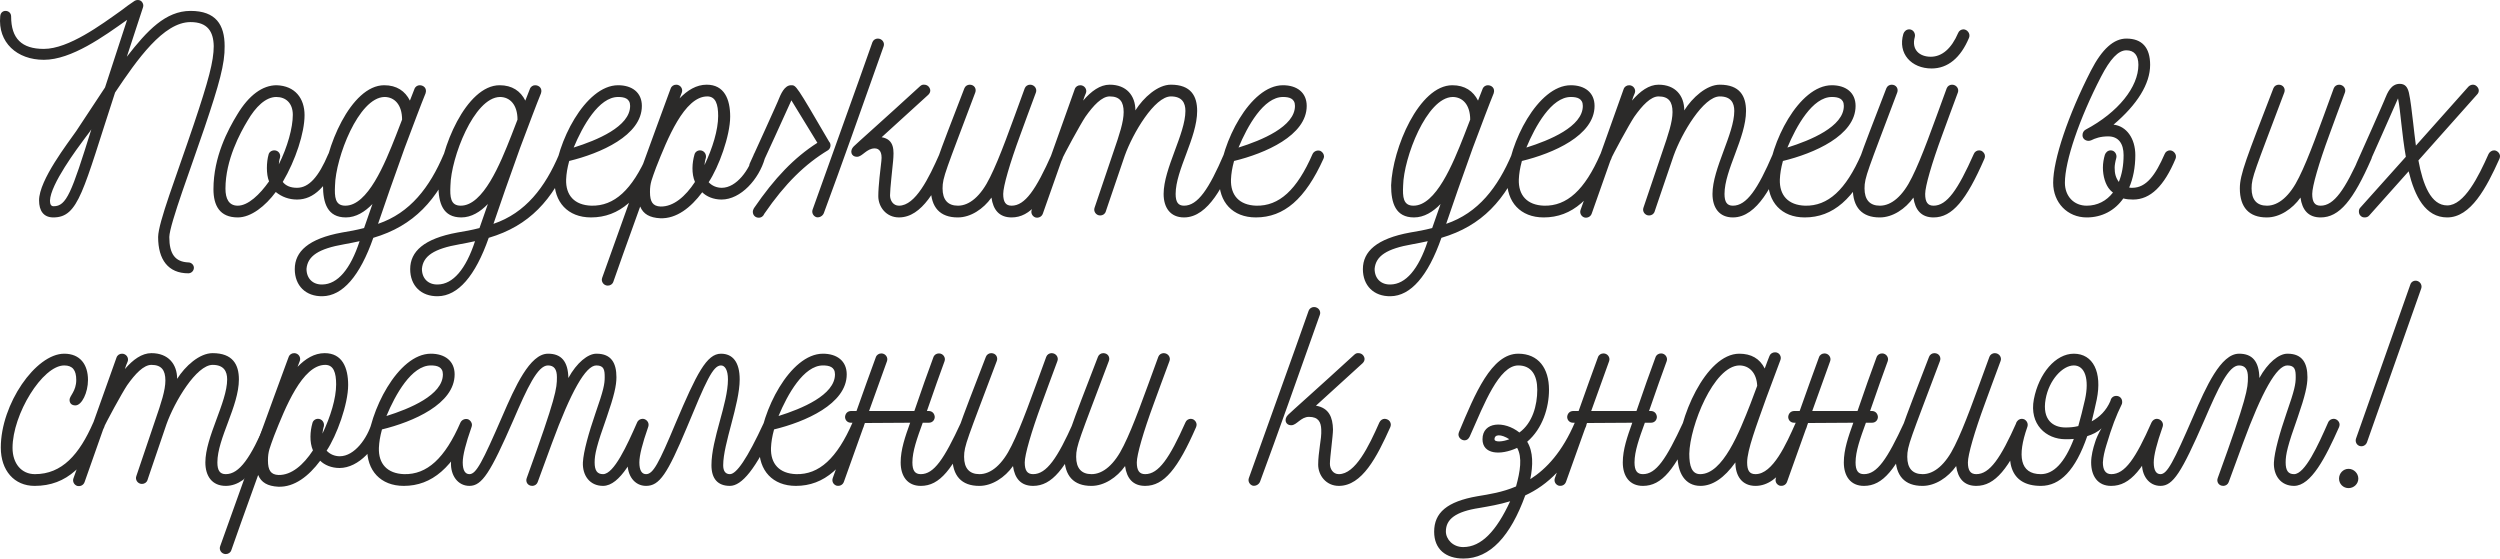 <?xml version="1.0" encoding="UTF-8"?> <svg xmlns="http://www.w3.org/2000/svg" xmlns:xlink="http://www.w3.org/1999/xlink" xmlns:xodm="http://www.corel.com/coreldraw/odm/2003" xml:space="preserve" width="106.196mm" height="23.726mm" version="1.1" style="shape-rendering:geometricPrecision; text-rendering:geometricPrecision; image-rendering:optimizeQuality; fill-rule:evenodd; clip-rule:evenodd" viewBox="0 0 17103.51 3821.18"> <defs> <style type="text/css"> .fil0 {fill:#2B2A29;fill-rule:nonzero} </style> </defs> <g id="Слой_x0020_1">  <g id="_2144944816608"> <path class="fil0" d="M1.51 110.92c-17.22,179.69 114.72,298.24 298.26,298.24 189.26,0 411.05,-160.59 569.72,-273.38l-151.02 462.65 -196.92 298.26c-55.45,80.32 -254.29,334.56 -254.29,474.15 0,70.75 30.58,116.64 97.49,116.64 174.04,0 202.69,-181.62 422.54,-854.59 151.02,-225.64 330.78,-481.8 516.25,-481.8 116.57,0 156.74,64.97 158.67,164.39 0,103.27 -36.32,237.07 -135.74,533.4 -124.29,369.01 -242.86,671.12 -244.72,772.47 0,154.81 68.84,248.51 206.49,248.51 21.02,0 38.23,-17.22 38.23,-38.23 0,-19.09 -17.22,-36.32 -38.23,-36.32 -89.9,-3.85 -130,-57.38 -130,-173.96 1.87,-87.98 156.74,-497.16 240.86,-747.6 101.35,-300.18 139.59,-437.83 137.65,-558.27 0,-145.3 -59.25,-240.87 -233.21,-240.87 -170.17,0 -296.39,133.8 -435.91,313.56l110.85 -338.43c3.85,-11.5 1.93,-22.95 -5.72,-34.45 -7.65,-11.43 -19.15,-15.28 -30.58,-15.28 -7.65,0 -15.3,1.92 -21.02,5.78 -28.73,19.09 -61.18,42.02 -95.63,68.82 -131.94,93.64 -355.58,260.02 -525.75,260.02 -151.02,0 -223.71,-70.75 -223.71,-221.79 0,-24.87 -19.09,-38.23 -38.23,-38.23 -17.23,0 -34.39,11.45 -36.32,36.32zm623.25 774.32c-135.74,435.91 -170.12,525.77 -258.09,525.77 -17.22,0 -24.87,-13.37 -24.87,-38.25 3.85,-112.79 185.47,-355.64 240.92,-430.18 22.95,-30.6 32.52,-42.04 42.04,-57.34zm1695.83 198.84c11.5,-26.8 -9.52,-55.45 -38.25,-55.45 -15.28,0 -30.58,9.57 -36.3,24.87 -66.9,158.67 -133.8,231.29 -214.14,231.29 -43.95,0 -76.47,-13.37 -97.49,-40.1 87.92,-149.17 149.11,-336.49 149.11,-456.99 0,-114.7 -64.99,-200.71 -191.19,-204.56 -95.57,0 -189.27,66.9 -269.54,200.77 -63.1,103.2 -162.52,288.68 -162.52,510.45 0,110.92 42.04,193.12 166.32,193.12 91.77,0 189.26,-78.4 260.01,-173.97 42.1,34.39 91.79,51.62 145.3,51.62 114.72,0 204.56,-87.98 288.69,-281.04l0 0zm-443.56 -55.45c-19.09,0 -36.32,11.43 -40.1,30.58 -13.43,47.82 -17.22,131.94 3.78,181.61 -63.1,89.85 -143.37,166.32 -214.12,166.32 -61.18,0 -84.12,-47.75 -84.12,-116.57 0,-196.97 101.34,-382.38 151.02,-464.64 55.45,-95.55 124.29,-162.46 196.97,-162.46 64.97,0 112.79,42.04 112.79,122.35 0,87.92 -36.32,219.86 -95.63,338.36 1.93,-13.37 1.93,-28.67 7.65,-43.95 7.65,-26.74 -11.43,-51.6 -38.23,-51.6zm1212.17 5.72c-5.78,-1.93 -11.5,-3.8 -17.22,-3.8 -15.3,0 -28.67,9.52 -36.32,24.82 -95.62,225.62 -229.42,401.53 -449.34,476.06l80.33 -233.21 101.35 -284.89c61.17,-162.52 112.79,-300.19 143.37,-374.73 11.43,-34.45 -13.37,-55.47 -40.17,-55.47 -15.28,0 -30.58,9.58 -36.3,26.8l-30.6 78.34c-32.52,-64.97 -89.84,-105.14 -175.89,-105.14 -227.51,0 -409.18,432.13 -418.74,684.49 0,122.37 30.65,219.86 156.8,219.86 68.82,0 130,-38.23 181.61,-91.77l-57.32 164.45c-51.6,13.37 -103.27,22.93 -151.02,30.58 -229.49,42.04 -323.13,130 -323.13,250.44 0,112.79 74.54,187.34 189.26,185.47 137.65,-1.93 256.22,-137.65 347.99,-399.59 279.11,-82.2 437.78,-260.02 556.35,-539.18 1.93,-5.73 3.78,-11.45 3.78,-17.23 0,-15.28 -9.5,-28.65 -24.8,-36.3zm-726.52 372.79c-70.75,0 -74.6,-59.25 -70.75,-137.65 3.8,-189.26 160.6,-602.23 338.43,-606.02 68.82,0 120.42,53.53 120.42,154.82l-42.08 108.99c-76.47,195.04 -193.06,479.86 -346.01,479.86zm-156.8 539.18c-65.03,1.93 -108.99,-40.15 -108.99,-107.05 7.65,-87.92 82.19,-137.67 258.14,-168.25 34.39,-5.72 68.84,-13.37 105.14,-21.02 -63.1,193.12 -151.02,294.41 -254.29,296.33zm1672.95 -911.98c-5.78,-1.93 -11.5,-3.8 -17.22,-3.8 -15.3,0 -28.67,9.52 -36.32,24.82 -95.62,225.62 -229.42,401.53 -449.33,476.06l80.32 -233.21 101.35 -284.89c61.18,-162.52 112.79,-300.19 143.37,-374.73 11.45,-34.45 -13.37,-55.47 -40.17,-55.47 -15.28,0 -30.58,9.58 -36.3,26.8l-30.6 78.34c-32.52,-64.97 -89.84,-105.14 -175.89,-105.14 -227.49,0 -409.18,432.13 -418.74,684.49 0,122.37 30.65,219.86 156.8,219.86 68.82,0 130,-38.23 181.61,-91.77l-57.32 164.45c-51.6,13.37 -103.27,22.93 -151.02,30.58 -229.49,42.04 -323.13,130 -323.13,250.44 0,112.79 74.55,187.34 189.26,185.47 137.65,-1.93 256.22,-137.65 347.99,-399.59 279.11,-82.2 437.78,-260.02 556.35,-539.18 1.93,-5.73 3.8,-11.45 3.8,-17.23 0,-15.28 -9.52,-28.65 -24.82,-36.3zm-726.52 372.79c-70.75,0 -74.6,-59.25 -70.75,-137.65 3.8,-189.26 160.6,-602.23 338.43,-606.02 68.82,0 120.44,53.53 120.44,154.82l-42.1 108.99c-76.47,195.04 -193.06,479.86 -346.01,479.86zm-156.8 539.18c-65.03,1.93 -108.99,-40.15 -108.99,-107.05 7.65,-87.92 82.19,-137.67 258.16,-168.25 34.37,-5.72 68.82,-13.37 105.14,-21.02 -63.12,193.12 -151.04,294.41 -254.31,296.33zm1489.41 -913.91c-21.07,-7.65 -44.02,1.93 -53.53,21.08 -107.05,246.59 -229.42,357.51 -386.23,353.65 -114.72,-3.78 -175.89,-70.69 -172.04,-179.69 1.87,-40.15 7.65,-76.47 21.02,-126.2 212.21,-51.62 497.08,-173.97 497.08,-376.6 0,-91.77 -66.89,-141.52 -162.52,-141.52 -225.57,0 -424.41,397.68 -435.91,642.4 -3.85,156.8 91.77,261.94 250.44,261.94 193.12,0 338.43,-126.22 462.71,-401.53 1.93,-5.72 3.8,-9.52 3.8,-15.3 0,-15.28 -9.52,-30.58 -24.82,-38.23zm-560.2 -22.93c61.18,-147.17 172.04,-346.01 303.98,-346.01 42.1,0 82.2,9.52 82.2,61.18 0,141.44 -227.51,235.14 -386.18,284.83zm1286.72 22.93c-5.72,-1.87 -11.5,-3.78 -17.22,-3.78 -15.3,0 -28.67,9.57 -36.32,24.87 -30.58,107.05 -118.57,231.29 -219.86,231.29 -34.43,0 -66.95,-13.37 -89.9,-38.23 68.84,-103.22 147.24,-317.34 147.24,-449.28 0,-118.5 -40.17,-217.92 -160.6,-217.92 -70.75,0 -131.94,38.23 -185.47,93.64l15.3 -40.1c9.58,-24.88 -9.52,-53.53 -38.23,-53.53 -17.17,0 -32.45,9.5 -38.23,26.74l-11.45 30.58c-22.93,59.25 -133.85,367.08 -242.86,665.34l-214.12 598.43c-9.52,24.87 9.57,53.53 38.23,53.53 17.22,0 32.52,-9.57 38.23,-26.74 19.15,-57.38 97.55,-275.31 183.54,-514.31 21.08,51.6 65.03,76.49 137.72,80.27 110.87,3.85 208.36,-72.62 286.76,-177.82 28.67,28.73 76.47,49.75 131.94,49.75 131.94,0 256.16,-139.59 296.33,-281.04 1.93,-5.78 3.85,-9.57 3.85,-15.3 0,-15.28 -9.57,-30.58 -24.87,-36.37l0 0zm-422.54 -3.78c-17.22,0 -34.39,11.43 -38.23,30.58 -15.3,53.53 -21.02,128.09 3.85,185.47 -65.03,99.42 -147.22,170.11 -235.21,168.24 -53.53,-1.92 -72.62,-32.52 -72.62,-99.42 0,-63.1 13.37,-87.97 42.04,-168.24 76.47,-193.12 193.11,-485.65 349.93,-485.65 57.32,0 74.54,53.52 74.54,133.85 0,95.57 -38.23,219.86 -93.69,336.49 1.92,-15.3 3.85,-32.52 9.57,-49.73 5.72,-26.74 -13.37,-51.6 -40.17,-51.6zm1215.97 -764.76c-15.3,0 -30.6,9.57 -36.32,24.87 -15.28,43.95 -89.84,256.16 -409.18,1145.2 -7.63,21.02 3.87,43.95 24.88,51.6 21,5.78 43.95,-7.65 51.6,-26.74 128.14,-346.06 242.86,-672.99 409.18,-1141.42 9.57,-24.87 -9.58,-53.52 -40.17,-53.52zm476.08 768.54c-5.73,-1.87 -11.52,-3.78 -17.23,-3.78 -15.28,0 -28.67,9.57 -36.3,24.87 -72.68,164.39 -164.45,353.65 -277.24,353.65 -40.17,0 -61.18,-36.3 -61.18,-70.69 0,-44.02 17.22,-191.19 21.02,-235.21 5.78,-68.84 11.5,-147.17 -78.34,-162.47l319.26 -290.61c7.65,-7.65 13.37,-17.22 13.37,-28.72 0,-15.3 -13.37,-40.1 -42.02,-40.1 -9.58,0 -15.3,0 -26.8,9.5 -254.31,233.29 -430.2,388.16 -455,412.98 -28.73,28.72 -19.15,70.75 22.93,70.75 36.32,0 64.97,-57.32 120.44,-57.32 30.58,0 53.53,22.93 45.88,85.99 -5.72,49.73 -21.02,170.17 -21.02,240.92 0,72.62 53.53,145.3 141.45,145.3 158.67,0 260.01,-196.91 351.78,-401.53 1.93,-5.72 3.87,-11.43 3.87,-17.17 0,-15.28 -9.58,-30.58 -24.87,-36.37zm-814.51 -5.72c9.58,-7.65 15.3,-19.09 15.3,-32.52 0,-9.52 -3.8,-19.09 -9.52,-24.82 -227.56,-390.01 -225.64,-386.23 -260.01,-386.23 -45.9,0 -70.77,61.18 -87.98,103.27 7.65,-13.42 -177.82,395.75 -194.99,432.06 -1.92,5.72 -3.85,11.5 -3.85,15.3 0,15.28 13.37,42.08 40.17,42.08 15.3,0 28.67,-9.57 36.32,-24.87 1.92,-3.85 189.26,-411.05 212.19,-464.58l177.82 290.61c-158.67,101.29 -292.52,240.87 -433.98,447.36 -3.85,7.63 -7.65,15.28 -7.65,24.87 0,22.93 17.23,40.17 40.17,40.17 19.09,0 32.45,-11.52 38.23,-26.8 143.39,-208.42 279.11,-340.29 437.78,-435.91l0 0zm1583.05 5.72c-5.72,-1.87 -11.43,-3.78 -17.17,-3.78 -15.28,0 -30.58,9.57 -36.37,24.87 -108.92,244.72 -183.54,353.65 -275.31,353.65 -40.1,0 -57.32,-24.8 -57.32,-80.27 0,-51.6 43.95,-206.47 116.64,-403.4 28.65,-76.47 64.97,-179.74 107.07,-290.59 9.5,-24.88 -9.58,-53.53 -40.17,-53.53 -15.3,0 -30.6,9.5 -36.32,24.8 -99.42,271.52 -170.17,474.15 -237.07,608.02 -63.1,130 -141.5,194.97 -219.91,194.97 -68.84,0 -105.14,-40.1 -105.14,-118.5 0,-76.47 21,-116.64 223.71,-655.75 9.57,-24.88 -5.73,-53.53 -38.25,-53.53 -15.28,0 -30.58,9.5 -36.3,24.8 -183.54,476.08 -229.49,588.87 -229.49,684.49 0,130 63.1,198.84 183.6,198.84l1.87 0c86.05,0 174.02,-57.38 229.42,-135.74 11.5,84.14 53.53,135.74 137.65,135.74 128.14,0 223.71,-116.64 347.99,-401.53 1.93,-5.72 3.8,-11.43 3.8,-17.17 0,-15.28 -9.52,-28.72 -22.95,-36.37zm1202.6 36.37c0,-21.07 -21.02,-40.15 -40.1,-40.15 -15.3,0 -32.52,9.57 -38.25,24.87 -103.27,240.86 -179.74,353.65 -273.44,353.65 -40.1,0 -57.32,-24.8 -57.32,-80.27 0,-164.45 147.22,-384.29 147.22,-567.85 0,-101.34 -42.08,-179.67 -179.74,-179.67 -89.85,0 -187.34,87.9 -242.81,175.89 0,-101.35 -61.17,-175.89 -175.89,-175.89 -65.03,0 -126.22,43.95 -181.62,108.92 5.73,-19.09 11.45,-34.39 19.1,-51.6 9.57,-24.87 -9.58,-53.53 -38.25,-53.53 -17.22,0 -32.52,9.58 -38.23,26.8 -97.49,275.31 -196.91,550.62 -294.46,825.94 -7.65,21.02 3.85,43.95 24.87,51.6 21.02,5.72 43.97,-3.85 51.6,-26.8l130.07 -368.95c11.45,-30.58 126.15,-240.92 160.6,-292.54 55.4,-78.4 112.79,-139.57 166.32,-139.57 68.84,0 95.57,36.3 95.57,107.05 0,66.9 -28.67,152.95 -68.84,269.59 -1.87,3.8 -128.09,378.53 -130,384.31 -9.52,24.8 9.57,53.53 38.23,53.53 17.22,0 32.52,-9.58 38.23,-26.8 -1.87,3.85 126.22,-370.88 130,-382.38 55.47,-154.87 204.62,-405.31 315.49,-405.31 76.47,0 99.4,43.95 99.4,99.4 0,156.82 -149.09,393.89 -149.09,567.85 0,93.7 45.88,160.6 139.52,160.6 170.17,0 275.31,-235.14 346.06,-395.75 3.87,-13.43 5.73,-17.22 5.73,-22.95zm581.27 -36.37c-21.07,-7.65 -44.02,1.93 -53.53,21.08 -107.05,246.59 -229.42,357.51 -386.23,353.65 -114.72,-3.78 -175.89,-70.69 -172.04,-179.69 1.87,-40.15 7.65,-76.47 21.02,-126.2 212.21,-51.62 497.1,-173.97 497.1,-376.6 0,-91.77 -66.9,-141.52 -162.54,-141.52 -225.57,0 -424.41,397.68 -435.91,642.4 -3.85,156.8 91.77,261.94 250.44,261.94 193.12,0 338.43,-126.22 462.71,-401.53 1.93,-5.72 3.8,-9.52 3.8,-15.3 0,-15.28 -9.52,-30.58 -24.82,-38.23zm-560.2 -22.93c61.18,-147.17 172.04,-346.01 303.98,-346.01 42.1,0 82.2,9.52 82.2,61.18 0,141.44 -227.51,235.14 -386.18,284.83zm1923.39 24.87c-5.78,-1.93 -11.5,-3.8 -17.22,-3.8 -15.3,0 -28.67,9.52 -36.3,24.82 -95.63,225.62 -229.44,401.53 -449.34,476.06l80.33 -233.21 101.34 -284.89c61.18,-162.52 112.79,-300.19 143.37,-374.73 11.45,-34.45 -13.37,-55.47 -40.15,-55.47 -15.3,0 -30.6,9.58 -36.32,26.8l-30.58 78.34c-32.52,-64.97 -89.85,-105.14 -175.9,-105.14 -227.49,0 -409.16,432.13 -418.74,684.49 0,122.37 30.65,219.86 156.8,219.86 68.84,0 130,-38.23 181.62,-91.77l-57.34 164.45c-51.6,13.37 -103.27,22.93 -151.02,30.58 -229.49,42.04 -323.13,130 -323.13,250.44 0,112.79 74.55,187.34 189.27,185.47 137.65,-1.93 256.22,-137.65 347.99,-399.59 279.09,-82.2 437.76,-260.02 556.33,-539.18 1.93,-5.73 3.8,-11.45 3.8,-17.23 0,-15.28 -9.52,-28.65 -24.82,-36.3zm-726.5 372.79c-70.77,0 -74.62,-59.25 -70.77,-137.65 3.8,-189.26 160.6,-602.23 338.43,-606.02 68.84,0 120.44,53.53 120.44,154.82l-42.1 108.99c-76.47,195.04 -193.06,479.86 -346,479.86zm-156.8 539.18c-65.03,1.93 -109,-40.15 -109,-107.05 7.65,-87.92 82.2,-137.67 258.16,-168.25 34.39,-5.72 68.82,-13.37 105.14,-21.02 -63.1,193.12 -151.02,294.41 -254.29,296.33zm1489.39 -913.91c-21.07,-7.65 -44.02,1.93 -53.52,21.08 -107.07,246.59 -229.44,357.51 -386.24,353.65 -114.7,-3.78 -175.89,-70.69 -172.04,-179.69 1.87,-40.15 7.65,-76.47 21.02,-126.2 212.21,-51.62 497.1,-173.97 497.1,-376.6 0,-91.77 -66.9,-141.52 -162.54,-141.52 -225.56,0 -424.4,397.68 -435.9,642.4 -3.87,156.8 91.77,261.94 250.44,261.94 193.11,0 338.41,-126.22 462.7,-401.53 1.93,-5.72 3.8,-9.52 3.8,-15.3 0,-15.28 -9.52,-30.58 -24.82,-38.23zm-560.2 -22.93c61.18,-147.17 172.06,-346.01 303.98,-346.01 42.1,0 82.2,9.52 82.2,61.18 0,141.44 -227.51,235.14 -386.18,284.83zm1764.67 59.3c0,-21.07 -21.02,-40.15 -40.1,-40.15 -15.3,0 -32.52,9.57 -38.23,24.87 -103.28,240.86 -179.75,353.65 -273.46,353.65 -40.1,0 -57.32,-24.8 -57.32,-80.27 0,-164.45 147.22,-384.29 147.22,-567.85 0,-101.34 -42.08,-179.67 -179.74,-179.67 -89.85,0 -187.34,87.9 -242.79,175.89 0,-101.35 -61.18,-175.89 -175.9,-175.89 -65.03,0 -126.2,43.95 -181.61,108.92 5.72,-19.09 11.43,-34.39 19.09,-51.6 9.57,-24.87 -9.58,-53.53 -38.23,-53.53 -17.23,0 -32.52,9.58 -38.23,26.8 -97.5,275.31 -196.92,550.62 -294.47,825.94 -7.63,21.02 3.87,43.95 24.88,51.6 21,5.72 43.95,-3.85 51.6,-26.8l130.07 -368.95c11.43,-30.58 126.15,-240.92 160.59,-292.54 55.4,-78.4 112.79,-139.57 166.32,-139.57 68.84,0 95.57,36.3 95.57,107.05 0,66.9 -28.67,152.95 -68.84,269.59 -1.87,3.8 -128.07,378.53 -130,384.31 -9.52,24.8 9.58,53.53 38.23,53.53 17.23,0 32.52,-9.58 38.23,-26.8 -1.85,3.85 126.22,-370.88 130.02,-382.38 55.45,-154.87 204.62,-405.31 315.48,-405.31 76.47,0 99.42,43.95 99.42,99.4 0,156.82 -149.11,393.89 -149.11,567.85 0,93.7 45.88,160.6 139.52,160.6 170.17,0 275.32,-235.14 346.08,-395.75 3.85,-13.43 5.72,-17.22 5.72,-22.95zm581.28 -36.37c-21.08,-7.65 -44.03,1.93 -53.53,21.08 -107.07,246.59 -229.44,357.51 -386.24,353.65 -114.7,-3.78 -175.89,-70.69 -172.04,-179.69 1.87,-40.15 7.65,-76.47 21.02,-126.2 212.21,-51.62 497.1,-173.97 497.1,-376.6 0,-91.77 -66.9,-141.52 -162.54,-141.52 -225.56,0 -424.4,397.68 -435.9,642.4 -3.87,156.8 91.77,261.94 250.44,261.94 193.11,0 338.41,-126.22 462.7,-401.53 1.93,-5.72 3.8,-9.52 3.8,-15.3 0,-15.28 -9.52,-30.58 -24.8,-38.23zm-560.2 -22.93c61.17,-147.17 172.04,-346.01 303.96,-346.01 42.1,0 82.2,9.52 82.2,61.18 0,141.44 -227.49,235.14 -386.16,284.83zm1242.75 -751.34c11.43,-28.72 -13.43,-57.38 -38.23,-57.38 -15.3,0 -30.6,9.58 -36.38,24.87 -45.88,107.07 -110.85,162.54 -187.32,162.54 -76.49,0 -133.87,-47.82 -109,-135.8 5.73,-24.8 -11.43,-51.6 -38.23,-51.6 -19.09,0 -34.39,13.37 -40.17,30.6 -40.1,135.72 55.47,237.07 193.12,237.07 110.92,0 198.84,-72.64 256.22,-210.29zm85.99 774.27c-5.72,-1.87 -11.43,-3.78 -17.17,-3.78 -15.28,0 -30.58,9.57 -36.37,24.87 -108.92,244.72 -183.54,353.65 -275.31,353.65 -40.1,0 -57.32,-24.8 -57.32,-80.27 0,-51.6 43.95,-206.47 116.64,-403.4 28.65,-76.47 64.97,-179.74 107.07,-290.59 9.5,-24.88 -9.58,-53.53 -40.17,-53.53 -15.3,0 -30.6,9.5 -36.32,24.8 -99.42,271.52 -170.17,474.15 -237.07,608.02 -63.1,130 -141.5,194.97 -219.91,194.97 -68.84,0 -105.14,-40.1 -105.14,-118.5 0,-76.47 21,-116.64 223.71,-655.75 9.57,-24.88 -5.73,-53.53 -38.25,-53.53 -15.28,0 -30.58,9.5 -36.3,24.8 -183.54,476.08 -229.49,588.87 -229.49,684.49 0,130 63.1,198.84 183.6,198.84l1.87 0c86.05,0 174.02,-57.38 229.42,-135.74 11.5,84.14 53.53,135.74 137.65,135.74 128.14,0 223.71,-116.64 347.99,-401.53 1.93,-5.72 3.8,-11.43 3.8,-17.17 0,-15.28 -9.52,-28.72 -22.95,-36.37zm1288.65 -3.78c-15.3,0 -30.6,9.57 -36.32,24.87 -63.1,145.3 -126.22,231.29 -221.77,231.29 -5.73,0 -13.37,0 -21.02,-1.87 26.74,-61.18 42.02,-137.65 42.02,-221.77 0,-114.72 -61.17,-198.84 -149.09,-208.42 162.47,-137.65 250.44,-279.16 250.44,-409.18 0,-118.5 -55.45,-179.67 -162.52,-179.67 -86.05,0 -166.32,70.75 -242.79,219.84 -154.89,302.11 -258.09,608.02 -258.09,766.69 0,135.72 97.49,237.07 229.42,237.07 105.14,0 193.06,-47.82 250.44,-130 21.02,5.72 43.95,7.65 66.9,7.65 118.57,0 212.21,-91.79 290.61,-279.17 11.5,-28.67 -13.37,-57.32 -38.23,-57.32zm-569.72 378.51c-87.98,0 -149.15,-64.97 -149.15,-156.74 0,-149.15 99.4,-439.76 246.64,-724.59 63.1,-122.37 118.5,-181.69 173.97,-181.69 53.53,0 82.19,34.45 82.19,99.42 0,151.09 -137.65,325.06 -361.3,443.56 -13.43,7.65 -21.08,21.08 -21.08,38.23 0,22.95 19.15,38.25 42.1,38.25 5.72,0 11.43,-1.87 17.22,-3.8 26.74,-13.37 63.05,-26.8 116.59,-26.8 70.75,0 105.2,49.75 105.2,128.15 0,70.69 -11.52,131.87 -32.52,183.54 -21.02,-28.73 -28.67,-57.38 -28.67,-97.55 0,-15.3 3.78,-40.1 11.43,-66.9 5.72,-24.87 -11.43,-51.6 -38.23,-51.6 -19.09,0 -34.39,13.37 -40.17,30.58 -7.65,26.74 -13.37,55.45 -13.37,87.92 0,57.38 17.22,118.57 49.73,152.95 5.73,5.77 11.45,11.5 19.1,17.22 -43.97,57.38 -107.07,89.84 -179.69,89.84zm1929.04 -374.73c-5.72,-1.87 -11.43,-3.78 -17.15,-3.78 -15.3,0 -30.6,9.57 -36.37,24.87 -108.94,244.72 -183.55,353.65 -275.32,353.65 -40.1,0 -57.32,-24.8 -57.32,-80.27 0,-51.6 43.95,-206.47 116.64,-403.4 28.67,-76.47 64.97,-179.74 107.07,-290.59 9.52,-24.88 -9.58,-53.53 -40.17,-53.53 -15.3,0 -30.58,9.5 -36.32,24.8 -99.4,271.52 -170.17,474.15 -237.07,608.02 -63.1,130 -141.5,194.97 -219.91,194.97 -68.84,0 -105.14,-40.1 -105.14,-118.5 0,-76.47 21.02,-116.64 223.71,-655.75 9.57,-24.88 -5.72,-53.53 -38.23,-53.53 -15.3,0 -30.6,9.5 -36.32,24.8 -183.54,476.08 -229.49,588.87 -229.49,684.49 0,130 63.12,198.84 183.6,198.84l1.87 0c86.05,0 174.02,-57.38 229.42,-135.74 11.5,84.14 53.53,135.74 137.65,135.74 128.15,0 223.71,-116.64 347.99,-401.53 1.93,-5.72 3.8,-11.43 3.8,-17.17 0,-15.28 -9.52,-28.72 -22.95,-36.37zm898.62 36.37c0,-21.07 -21.02,-40.15 -40.17,-40.15 -15.28,0 -30.58,9.57 -38.23,24.87 -68.84,154.81 -166.32,351.78 -282.96,351.78 -110.85,0 -166.32,-141.5 -196.91,-307.83l401.53 -451.2c7.65,-7.65 11.43,-17.23 11.43,-26.8 0,-11.45 -5.72,-21.02 -13.37,-28.67 -7.65,-7.65 -17.22,-11.43 -26.8,-11.43 -11.43,0 -22.93,5.72 -30.58,13.37l-359.44 403.4c-7.63,-55.47 -13.37,-109 -19.09,-158.67 -9.57,-80.33 -17.22,-151.04 -28.67,-202.7 -9.57,-40.1 -26.78,-61.17 -63.1,-61.17 -59.25,0 -84.12,61.17 -101.35,103.27 7.65,-13.37 -177.81,405.31 -194.97,441.63 -1.93,5.72 -3.85,11.5 -3.85,15.3 0,15.28 13.37,42.08 40.15,42.08 15.3,0 28.67,-9.57 36.32,-24.87 1.93,-3.85 189.26,-424.48 212.21,-478 9.57,45.88 15.3,107.05 22.93,174.02 7.65,70.69 17.23,149.11 30.6,225.57l-311.63 347.99c-7.65,7.65 -9.57,17.17 -9.57,26.74 0,11.5 3.85,22.95 13.42,30.58 7.65,7.65 17.17,9.58 26.74,9.58 11.5,0 22.95,-3.85 30.6,-13.37l269.59 -302.11c42.04,172.1 114.7,315.48 263.81,315.48 160.6,0 267.66,-200.77 357.56,-401.53 1.87,-5.72 3.8,-11.43 3.8,-17.17zm-16411.79 1800.26c-21.07,-7.65 -44.02,1.92 -53.52,21.07 -95.63,219.86 -214.14,353.66 -399.61,353.66 -91.77,0 -152.95,-72.62 -152.95,-179.69 0,-229.42 204.56,-564 353.73,-564 57.32,0 82.19,32.47 82.19,99.42 0,76.49 -45.88,108.94 -45.88,135.74 0,24.87 15.3,38.23 40.17,38.23 43.97,0 85.99,-87.98 85.99,-173.97 0,-105.2 -53.53,-179.74 -162.46,-179.74 -195.05,0 -434.04,344.13 -434.04,642.39 0,156.8 91.77,261.94 231.36,261.94 221.77,0 359.43,-141.5 476.06,-401.53 1.93,-5.72 3.8,-9.5 3.8,-15.28 0,-15.3 -9.52,-30.6 -24.82,-38.23l0 0zm1204.47 36.37c0,-21.08 -21.02,-40.17 -40.1,-40.17 -15.3,0 -32.52,9.57 -38.23,24.87 -103.28,240.87 -179.75,353.66 -273.46,353.66 -40.1,0 -57.32,-24.82 -57.32,-80.27 0,-164.45 147.22,-384.31 147.22,-567.85 0,-101.35 -42.08,-179.69 -179.74,-179.69 -89.85,0 -187.34,87.92 -242.79,175.89 0,-101.34 -61.18,-175.89 -175.9,-175.89 -65.03,0 -126.2,43.95 -181.61,108.94 5.72,-19.1 11.43,-34.39 19.09,-51.62 9.57,-24.87 -9.57,-53.52 -38.23,-53.52 -17.23,0 -32.52,9.57 -38.23,26.78 -97.5,275.32 -196.92,550.63 -294.47,825.94 -7.63,21.02 3.87,43.97 24.88,51.6 21,5.73 43.95,-3.85 51.6,-26.78l130.07 -368.96c11.43,-30.58 126.15,-240.92 160.59,-292.52 55.4,-78.4 112.79,-139.59 166.32,-139.59 68.84,0 95.57,36.32 95.57,107.07 0,66.9 -28.67,152.95 -68.84,269.59 -1.87,3.78 -128.07,378.53 -130,384.29 -9.52,24.82 9.58,53.53 38.23,53.53 17.23,0 32.52,-9.57 38.23,-26.78 -1.85,3.85 126.22,-370.88 130.02,-382.38 55.45,-154.89 204.62,-405.33 315.48,-405.33 76.47,0 99.42,43.95 99.42,99.42 0,156.8 -149.11,393.88 -149.11,567.85 0,93.69 45.88,160.59 139.52,160.59 170.17,0 275.32,-235.14 346.08,-395.75 3.85,-13.42 5.72,-17.22 5.72,-22.93z"></path> <path class="fil0" d="M2597.89 2869.04c-5.72,-1.87 -11.5,-3.8 -17.22,-3.8 -15.3,0 -28.67,9.57 -36.32,24.87 -30.58,107.07 -118.55,231.29 -219.84,231.29 -34.45,0 -66.97,-13.37 -89.9,-38.23 68.82,-103.2 147.22,-317.34 147.22,-449.28 0,-118.5 -40.17,-217.92 -160.59,-217.92 -70.77,0 -131.94,38.23 -185.47,93.64l15.28 -40.1c9.58,-24.87 -9.5,-53.53 -38.23,-53.53 -17.15,0 -32.45,9.52 -38.23,26.74l-11.43 30.58c-22.95,59.27 -133.87,367.09 -242.86,665.35l-214.14 598.43c-9.52,24.87 9.58,53.53 38.23,53.53 17.23,0 32.52,-9.58 38.23,-26.74 19.15,-57.4 97.57,-275.32 183.55,-514.31 21.07,51.6 65.03,76.47 137.72,80.27 110.85,3.85 208.34,-72.64 286.74,-177.82 28.67,28.72 76.49,49.73 131.94,49.73 131.94,0 256.16,-139.59 296.33,-281.03 1.93,-5.78 3.85,-9.58 3.85,-15.3 0,-15.3 -9.57,-30.6 -24.87,-36.37l0 0zm-422.54 -3.8c-17.22,0 -34.37,11.43 -38.23,30.58 -15.28,53.53 -21.02,128.09 3.87,185.47 -65.03,99.42 -147.24,170.12 -235.22,168.25 -53.52,-1.93 -72.62,-32.52 -72.62,-99.42 0,-63.12 13.37,-87.98 42.04,-168.25 76.47,-193.11 193.12,-485.65 349.93,-485.65 57.32,0 74.55,53.53 74.55,133.87 0,95.55 -38.25,219.84 -93.7,336.49 1.92,-15.3 3.85,-32.52 9.57,-49.75 5.73,-26.74 -13.37,-51.6 -40.17,-51.6zm1028.63 3.8c-21.07,-7.65 -44.02,1.92 -53.53,21.07 -107.05,246.59 -229.42,357.51 -386.23,353.66 -114.7,-3.8 -175.89,-70.7 -172.04,-179.69 1.87,-40.17 7.65,-76.49 21.02,-126.22 212.21,-51.6 497.1,-173.97 497.1,-376.6 0,-91.77 -66.9,-141.5 -162.54,-141.5 -225.57,0 -424.4,397.66 -435.91,642.39 -3.85,156.8 91.79,261.94 250.46,261.94 193.11,0 338.41,-126.2 462.7,-401.53 1.93,-5.72 3.8,-9.5 3.8,-15.28 0,-15.3 -9.52,-30.6 -24.82,-38.23zm-560.2 -22.95c61.18,-147.17 172.04,-346.01 303.98,-346.01 42.1,0 82.2,9.52 82.2,61.18 0,141.45 -227.51,235.14 -386.18,284.83zm1753.22 19.15c-15.28,0 -30.58,7.65 -38.23,24.87 -68.82,156.74 -158.67,353.66 -233.27,353.66 -40.1,0 -57.34,-24.82 -57.34,-80.27 0,-55.47 13.37,-114.72 82.2,-307.84 51.6,-149.09 66.9,-217.92 66.9,-275.31 0,-95.55 -34.39,-160.59 -135.74,-160.59l-1.92 0c-57.34,0 -133.8,61.17 -191.19,166.31 -1.87,-114.7 -49.69,-166.31 -137.65,-166.31l-1.87 0c-124.29,0 -225.64,227.49 -311.69,426.33 -137.65,317.41 -179.69,397.68 -225.57,397.68 -28.67,0 -45.88,-24.82 -45.88,-80.27 0,-47.82 21.02,-130.02 59.25,-239.01 1.93,-5.72 3.87,-11.43 3.87,-17.22 0,-22.95 -21.08,-40.1 -40.17,-40.1 -15.3,0 -30.6,7.63 -38.25,24.8 -40.15,114.72 -61.17,208.41 -65.03,271.52 -3.78,87.92 45.88,160.59 126.22,160.59 86.05,0 143.39,-89.84 300.19,-449.28 95.55,-221.77 166.31,-374.73 237.07,-374.73 42.02,0 61.17,26.74 61.17,80.27 0,76.49 -3.85,131.94 -206.47,690.22 -9.58,24.87 5.72,53.52 38.23,53.52 15.3,0 30.58,-9.57 36.3,-24.87l97.5 -265.74c130,-353.71 231.36,-533.4 303.98,-533.4 53.53,0 57.38,32.47 57.38,80.27 0,47.82 -7.65,87.98 -63.12,246.66 -45.88,133.8 -82.19,261.94 -86.04,336.49 -3.8,87.92 45.88,160.59 137.65,160.59 116.64,0 216.06,-195.04 307.83,-401.53 1.93,-5.72 3.85,-11.43 3.85,-17.15 0,-22.95 -21.07,-40.17 -40.17,-40.17l0 0zm883.28 3.8c-5.73,-1.87 -11.45,-3.8 -17.17,-3.8 -15.3,0 -28.72,9.57 -36.37,24.87 -116.59,252.37 -189.27,353.66 -233.22,353.66 -30.58,0 -45.88,-21.02 -45.88,-61.18 0,-147.17 112.79,-416.76 112.79,-586.93 0,-118.5 -47.82,-175.89 -128.09,-175.89 -97.49,0 -166.32,135.72 -309.76,474.15 -116.57,279.16 -154.81,349.86 -202.62,349.86 -28.67,0 -45.88,-24.82 -45.88,-80.27 0,-47.82 21.02,-130.02 59.25,-239.01 1.93,-5.72 3.85,-11.43 3.85,-17.22 0,-22.95 -21.07,-40.1 -40.17,-40.1 -15.28,0 -30.58,7.63 -38.23,24.8 -40.17,114.72 -61.18,208.41 -65.03,271.52 -3.78,87.92 45.88,160.59 126.22,160.59 91.77,0 145.3,-80.32 279.11,-399.59 130,-313.54 177.82,-424.41 233.27,-424.41 26.74,0 47.82,30.6 47.82,95.57 0,166.32 -112.85,407.24 -112.85,586.93 0,93.7 44.02,141.5 126.22,141.5 80.27,0 177.82,-112.79 307.83,-401.53 1.87,-5.72 3.8,-11.43 3.8,-17.15 0,-15.3 -9.58,-28.73 -24.87,-36.37l0 0zm606.13 0c-21.07,-7.65 -44.02,1.92 -53.53,21.07 -107.05,246.59 -229.42,357.51 -386.23,353.66 -114.7,-3.8 -175.89,-70.7 -172.04,-179.69 1.87,-40.17 7.65,-76.49 21.02,-126.22 212.21,-51.6 497.1,-173.97 497.1,-376.6 0,-91.77 -66.9,-141.5 -162.54,-141.5 -225.57,0 -424.4,397.66 -435.91,642.39 -3.85,156.8 91.79,261.94 250.46,261.94 193.11,0 338.41,-126.2 462.7,-401.53 1.93,-5.72 3.8,-9.5 3.8,-15.28 0,-15.3 -9.52,-30.6 -24.82,-38.23zm-560.2 -22.95c61.18,-147.17 172.04,-346.01 303.98,-346.01 42.1,0 82.2,9.52 82.2,61.18 0,141.45 -227.51,235.14 -386.18,284.83zm1302.02 22.95c-5.72,-1.87 -11.5,-3.8 -17.22,-3.8 -15.3,0 -28.67,9.57 -36.32,24.87 -116.64,252.37 -185.47,353.66 -275.31,353.66 -40.17,0 -57.38,-24.82 -57.38,-80.27 0,-76.49 32.52,-166.32 70.75,-271.52l42.08 0c24.82,0 40.1,-19.09 40.1,-40.1 -1.87,-22.95 -17.15,-40.17 -42.02,-40.17l-11.52 0c51.67,-151.02 87.98,-250.44 120.5,-340.34 9.52,-24.82 -9.57,-53.53 -38.23,-53.53 -17.23,0 -32.52,9.57 -38.23,26.8 -36.38,97.49 -82.27,227.49 -130.02,367.08 -7.65,0 -13.42,0 -19.15,0l-5.72 0 -284.89 0 122.37 -340.34c9.57,-24.82 -9.58,-53.53 -38.23,-53.53 -17.23,0 -32.52,9.57 -38.25,26.8 -36.3,97.49 -82.19,227.49 -131.92,367.08l-36.32 0c-24.87,0 -40.17,17.22 -42.1,40.17 0,21.02 15.3,40.1 40.17,40.1l11.5 0 -135.79 378.59c-7.65,22.93 3.87,43.95 24.87,51.6 21.02,5.78 43.97,-3.8 51.62,-26.74 59.3,-166.39 105.2,-296.39 143.44,-401.53 103.2,0 208.41,-1.93 309.69,-1.93 -34.39,95.62 -64.97,183.54 -64.97,271.52 0,93.69 45.88,160.59 137.65,160.59 130,0 219.84,-112.79 349.86,-401.53 1.92,-5.72 3.85,-11.43 3.85,-17.15 0,-15.3 -9.57,-28.73 -24.87,-36.37zm768.54 0c-5.72,-1.87 -11.43,-3.8 -17.15,-3.8 -15.3,0 -30.6,9.57 -36.37,24.87 -108.94,244.72 -183.55,353.66 -275.32,353.66 -40.1,0 -57.32,-24.82 -57.32,-80.27 0,-51.6 43.95,-206.49 116.64,-403.4 28.67,-76.49 64.97,-179.75 107.07,-290.61 9.52,-24.87 -9.58,-53.53 -40.17,-53.53 -15.3,0 -30.58,9.52 -36.32,24.8 -99.4,271.52 -170.17,474.16 -237.07,608.02 -63.1,130 -141.5,194.99 -219.91,194.99 -68.84,0 -105.14,-40.1 -105.14,-118.5 0,-76.49 21.02,-116.65 223.71,-655.77 9.57,-24.87 -5.72,-53.53 -38.23,-53.53 -15.3,0 -30.6,9.52 -36.32,24.8 -183.54,476.08 -229.49,588.87 -229.49,684.5 0,130 63.12,198.82 183.6,198.82l1.87 0c86.05,0 174.02,-57.38 229.42,-135.72 11.5,84.12 53.53,135.72 137.65,135.72 128.15,0 223.71,-116.64 347.99,-401.53 1.93,-5.72 3.8,-11.43 3.8,-17.15 0,-15.3 -9.52,-28.73 -22.95,-36.37zm766.69 0c-5.72,-1.87 -11.43,-3.8 -17.15,-3.8 -15.3,0 -30.6,9.57 -36.38,24.87 -108.92,244.72 -183.54,353.66 -275.31,353.66 -40.1,0 -57.32,-24.82 -57.32,-80.27 0,-51.6 43.95,-206.49 116.64,-403.4 28.65,-76.49 64.97,-179.75 107.07,-290.61 9.5,-24.87 -9.58,-53.53 -40.17,-53.53 -15.3,0 -30.6,9.52 -36.32,24.8 -99.42,271.52 -170.17,474.16 -237.07,608.02 -63.1,130 -141.5,194.99 -219.91,194.99 -68.84,0 -105.14,-40.1 -105.14,-118.5 0,-76.49 21,-116.65 223.71,-655.77 9.57,-24.87 -5.73,-53.53 -38.25,-53.53 -15.28,0 -30.58,9.52 -36.3,24.8 -183.54,476.08 -229.49,588.87 -229.49,684.5 0,130 63.1,198.82 183.6,198.82l1.87 0c86.05,0 174.02,-57.38 229.42,-135.72 11.5,84.12 53.53,135.72 137.65,135.72 128.14,0 223.71,-116.64 347.99,-401.53 1.93,-5.72 3.8,-11.43 3.8,-17.15 0,-15.3 -9.52,-28.73 -22.95,-36.37zm456.99 426.39c128.07,-346.08 242.79,-672.99 409.11,-1141.42 9.57,-24.87 -9.52,-53.53 -40.1,-53.53 -15.3,0 -30.6,9.57 -36.38,24.87 -15.28,43.97 -89.84,256.16 -409.11,1145.22 -7.65,21 3.8,43.95 24.82,51.6 21.07,5.78 44.02,-7.65 51.67,-26.74zm869.89 -426.39c-5.72,-1.87 -11.45,-3.8 -17.23,-3.8 -15.28,0 -28.65,9.57 -36.3,24.87 -72.62,164.39 -164.39,353.66 -277.24,353.66 -40.1,0 -61.18,-36.32 -61.18,-70.7 0,-44.02 21.08,-191.19 21.08,-235.21 -1.93,-82.2 -26.8,-147.17 -116.64,-162.46l319.26 -290.61c7.65,-7.65 13.37,-17.23 13.37,-28.73 0,-15.3 -13.37,-40.1 -42.02,-40.1 -9.58,0 -15.3,0 -26.8,9.52 -254.24,233.27 -430.13,388.16 -455,412.96 -28.67,28.73 -19.15,70.75 22.93,70.75 36.32,0 64.97,-57.32 120.44,-57.32 65.03,0 82.2,36.3 84.12,85.99 1.93,34.45 -3.78,74.62 -9.57,112.85 -5.73,43.95 -11.45,85.99 -11.45,128.07 0,72.64 53.53,145.3 141.45,145.3 158.74,0 260.02,-196.91 351.79,-401.53 1.92,-5.72 3.85,-11.43 3.85,-17.15 0,-15.3 -9.58,-30.6 -24.87,-36.37l0 0zm1338.32 -1.87c-5.72,-1.93 -11.5,-3.87 -17.23,-3.87 -15.28,0 -28.65,9.58 -36.3,24.87 -86.05,202.64 -195.04,319.28 -305.91,390.03 19.1,-93.69 21.02,-187.39 -21.02,-256.22 105.15,-89.84 149.11,-233.21 149.11,-355.58 0,-147.22 -72.62,-246.64 -210.27,-246.64 -183.54,0 -296.39,275.31 -405.33,535.32 -1.92,5.73 -3.85,11.52 -3.85,17.23 0,22.93 21.02,40.17 42.08,40.17 15.3,0 26.74,-9.58 34.39,-24.88l7.65 -17.22c89.85,-202.62 193.12,-470.3 325.06,-470.3 89.84,0 130,66.9 130,166.32 0,107.07 -32.52,227.51 -122.35,292.54 -103.28,-82.27 -252.37,-74.62 -252.37,45.88 0,103.2 120.44,112.79 237.07,59.25 36.3,64.97 21.02,160.59 -7.65,263.87 -93.7,40.1 -183.54,53.53 -263.87,66.9 -208.41,36.3 -296.33,112.79 -296.33,242.79 0,120.44 80.27,183.54 200.77,183.54 181.61,0 321.19,-152.95 422.48,-432.06 149.15,-68.88 300.18,-200.76 414.89,-470.35 1.92,-5.72 3.85,-9.58 3.85,-15.3 0,-15.3 -9.58,-30.58 -24.87,-36.3zm-502.82 137.65c-42.1,17.15 -101.35,22.93 -101.35,0 0,-34.45 43.97,-36.38 101.35,0zm5.72 424.41c-93.7,202.69 -196.91,313.54 -321.19,313.54 -70.75,0 -118.57,-53.53 -118.57,-107.07 0,-84.12 66.9,-135.72 229.42,-160.59 65.03,-11.45 135.79,-22.95 210.34,-45.88zm1236.99 -560.2c-5.73,-1.87 -11.52,-3.8 -17.23,-3.8 -15.28,0 -28.65,9.57 -36.3,24.87 -116.65,252.37 -185.47,353.66 -275.32,353.66 -40.15,0 -57.38,-24.82 -57.38,-80.27 0,-76.49 32.52,-166.32 70.77,-271.52l42.08 0c24.8,0 40.1,-19.09 40.1,-40.1 -1.87,-22.95 -17.15,-40.17 -42.04,-40.17l-11.5 0c51.67,-151.02 87.98,-250.44 120.5,-340.34 9.52,-24.82 -9.58,-53.53 -38.23,-53.53 -17.23,0 -32.52,9.57 -38.25,26.8 -36.37,97.49 -82.25,227.49 -130,367.08 -7.65,0 -13.43,0 -19.15,0l-5.72 0 -284.89 0 122.37 -340.34c9.57,-24.82 -9.58,-53.53 -38.25,-53.53 -17.22,0 -32.52,9.57 -38.23,26.8 -36.3,97.49 -82.19,227.49 -131.94,367.08l-36.3 0c-24.87,0 -40.17,17.22 -42.1,40.17 0,21.02 15.3,40.1 40.17,40.1l11.5 0 -135.79 378.59c-7.65,22.93 3.85,43.95 24.87,51.6 21.02,5.78 43.97,-3.8 51.6,-26.74 59.32,-166.39 105.2,-296.39 143.44,-401.53 103.22,0 208.42,-1.93 309.71,-1.93 -34.39,95.62 -64.99,183.54 -64.99,271.52 0,93.69 45.88,160.59 137.65,160.59 130.02,0 219.86,-112.79 349.88,-401.53 1.92,-5.72 3.85,-11.43 3.85,-17.15 0,-15.3 -9.58,-28.73 -24.87,-36.37zm770.47 0c-5.72,-1.87 -11.45,-3.8 -17.22,-3.8 -15.3,0 -28.67,9.57 -36.32,24.87l-1.93 5.72c-63.04,141.45 -154.81,347.94 -273.38,347.94 -40.17,0 -57.34,-22.95 -57.34,-80.27 0,-84.12 63.05,-250.44 131.87,-443.56l95.63 -256.22c9.57,-22.95 -5.72,-53.53 -36.32,-53.53 -17.22,0 -32.52,9.58 -38.23,24.87 -9.57,24.87 -21.08,53.53 -32.52,86.05 -34.45,-68.82 -93.7,-101.34 -173.97,-101.34 -229.42,0 -422.53,447.41 -422.53,697.85 0,114.7 49.67,206.47 156.74,206.47 82.25,0 162.52,-53.52 239.01,-160.59 0,93.69 45.88,160.59 137.65,160.59 172.09,0 275.31,-235.14 347.99,-395.75l1.87 -5.78c1.92,-5.72 3.85,-11.43 3.85,-17.15 0,-15.3 -9.57,-28.73 -24.87,-36.37l0 0zm-707.37 374.73c-57.38,0 -74.62,-55.4 -74.62,-139.52 3.87,-189.32 166.39,-600.37 342.27,-604.17 68.84,0 118.52,51.62 122.37,139.52l-45.88 122.37c-76.49,195.04 -189.32,481.8 -344.14,481.8zm1449.18 -374.73c-5.72,-1.87 -11.5,-3.8 -17.22,-3.8 -15.3,0 -28.67,9.57 -36.32,24.87 -116.64,252.37 -185.46,353.66 -275.31,353.66 -40.17,0 -57.38,-24.82 -57.38,-80.27 0,-76.49 32.52,-166.32 70.75,-271.52l42.1 0c24.8,0 40.1,-19.09 40.1,-40.1 -1.87,-22.95 -17.17,-40.17 -42.04,-40.17l-11.5 0c51.67,-151.02 87.97,-250.44 120.5,-340.34 9.5,-24.82 -9.58,-53.53 -38.25,-53.53 -17.22,0 -32.52,9.57 -38.23,26.8 -36.37,97.49 -82.25,227.49 -130,367.08 -7.65,0 -13.43,0 -19.15,0l-5.72 0 -284.89 0 122.35 -340.34c9.58,-24.82 -9.57,-53.53 -38.23,-53.53 -17.22,0 -32.52,9.57 -38.23,26.8 -36.32,97.49 -82.2,227.49 -131.94,367.08l-36.32 0c-24.87,0 -40.15,17.22 -42.08,40.17 0,21.02 15.3,40.1 40.17,40.1l11.5 0 -135.79 378.59c-7.65,22.93 3.85,43.95 24.87,51.6 21.02,5.78 43.95,-3.8 51.6,-26.74 59.32,-166.39 105.2,-296.39 143.44,-401.53 103.22,0 208.42,-1.93 309.69,-1.93 -34.39,95.62 -64.97,183.54 -64.97,271.52 0,93.69 45.88,160.59 137.65,160.59 130,0 219.86,-112.79 349.86,-401.53 1.93,-5.72 3.87,-11.43 3.87,-17.15 0,-15.3 -9.58,-28.73 -24.88,-36.37zm768.56 0c-5.72,-1.87 -11.43,-3.8 -17.17,-3.8 -15.28,0 -30.58,9.57 -36.37,24.87 -108.94,244.72 -183.54,353.66 -275.31,353.66 -40.1,0 -57.34,-24.82 -57.34,-80.27 0,-51.6 43.97,-206.49 116.65,-403.4 28.65,-76.49 64.97,-179.75 107.05,-290.61 9.52,-24.87 -9.57,-53.53 -40.15,-53.53 -15.3,0 -30.6,9.52 -36.32,24.8 -99.42,271.52 -170.17,474.16 -237.07,608.02 -63.1,130 -141.5,194.99 -219.92,194.99 -68.82,0 -105.14,-40.1 -105.14,-118.5 0,-76.49 21.02,-116.65 223.71,-655.77 9.58,-24.87 -5.72,-53.53 -38.23,-53.53 -15.3,0 -30.58,9.52 -36.3,24.8 -183.55,476.08 -229.49,588.87 -229.49,684.5 0,130 63.1,198.82 183.6,198.82l1.85 0c86.05,0 174.04,-57.38 229.44,-135.72 11.5,84.12 53.53,135.72 137.65,135.72 128.14,0 223.71,-116.64 347.99,-401.53 1.93,-5.72 3.78,-11.43 3.78,-17.15 0,-15.3 -9.5,-28.73 -22.93,-36.37zm923.49 0c-5.73,-1.87 -11.5,-3.8 -17.23,-3.8 -15.28,0 -28.65,9.57 -36.3,24.87 -109,246.59 -181.62,353.66 -275.31,353.66 -42.1,0 -57.4,-32.47 -57.4,-80.27 1.93,-38.23 11.52,-76.49 22.95,-114.72 40.17,-133.85 66.97,-202.69 107.07,-284.89 1.92,-5.72 1.92,-9.57 1.92,-15.28 0,-22.95 -17.22,-40.17 -40.17,-40.17 -21,0 -36.3,13.43 -40.1,34.45 -28.72,66.89 -74.6,110.85 -128.14,139.57 11.5,-45.88 22.93,-95.62 34.45,-149.15 38.23,-187.34 -24.88,-313.54 -156.8,-313.54 -124.24,0 -238.94,133.85 -273.39,311.61 -32.52,172.1 84.12,273.46 216.06,273.46 17.22,0 36.32,0 57.34,-1.93 -63.05,164.39 -139.54,240.87 -225.57,240.87 -145.3,0 -160.6,-128.09 -93.7,-319.28 1.93,-5.72 3.85,-11.43 3.85,-17.22 0,-22.95 -21.07,-40.1 -40.17,-40.1 -15.28,0 -30.58,7.63 -38.23,24.8 -89.9,260.02 -45.88,432.11 168.25,432.11 131.94,0 237.07,-107.05 317.34,-340.34 36.37,-11.43 72.67,-28.67 97.55,-53.53 -21.08,34.45 -38.25,74.62 -44.03,95.63 -13.37,40.15 -26.74,91.77 -26.74,137.65 0,93.69 45.88,160.59 135.74,160.59l1.93 0c130,0 225.56,-116.64 349.86,-401.53 1.92,-5.72 3.85,-11.43 3.85,-17.15 0,-15.3 -9.58,-28.73 -24.87,-36.37l0 0zm-642.4 55.45c-84.12,0 -160.6,-51.6 -135.72,-193.12 22.93,-131.87 116.57,-231.29 193.06,-231.29 76.47,0 107.05,93.64 76.47,233.22 -15.3,66.9 -30.58,128.09 -45.88,181.62 -30.58,7.63 -59.25,9.57 -87.92,9.57zm1835.42 -59.25c-15.3,0 -30.6,7.65 -38.23,24.87 -68.84,156.74 -158.67,353.66 -233.29,353.66 -40.1,0 -57.32,-24.82 -57.32,-80.27 0,-55.47 13.37,-114.72 82.19,-307.84 51.6,-149.09 66.9,-217.92 66.9,-275.31 0,-95.55 -34.39,-160.59 -135.72,-160.59l-1.93 0c-57.32,0 -133.8,61.17 -191.19,166.31 -1.87,-114.7 -49.69,-166.31 -137.65,-166.31l-1.87 0c-124.29,0 -225.64,227.49 -311.69,426.33 -137.65,317.41 -179.67,397.68 -225.56,397.68 -28.67,0 -45.9,-24.82 -45.9,-80.27 0,-47.82 21.02,-130.02 59.27,-239.01 1.92,-5.72 3.85,-11.43 3.85,-17.22 0,-22.95 -21.08,-40.1 -40.17,-40.1 -15.3,0 -30.58,7.63 -38.23,24.8 -40.17,114.72 -61.18,208.41 -65.03,271.52 -3.8,87.92 45.88,160.59 126.22,160.59 86.04,0 143.37,-89.84 300.18,-449.28 95.57,-221.77 166.32,-374.73 237.07,-374.73 42.04,0 61.18,26.74 61.18,80.27 0,76.49 -3.87,131.94 -206.49,690.22 -9.57,24.87 5.72,53.52 38.23,53.52 15.3,0 30.6,-9.57 36.32,-24.87l97.49 -265.74c130,-353.71 231.36,-533.4 303.98,-533.4 53.53,0 57.38,32.47 57.38,80.27 0,47.82 -7.65,87.98 -63.1,246.66 -45.88,133.8 -82.2,261.94 -86.05,336.49 -3.8,87.92 45.88,160.59 137.65,160.59 116.64,0 216.06,-195.04 307.83,-401.53 1.93,-5.72 3.87,-11.43 3.87,-17.15 0,-22.95 -21.08,-40.17 -40.17,-40.17l0 0zm573.57 -942.58c-21.02,-7.65 -43.97,3.85 -49.75,24.87l-370.86 1051.51c-7.65,21.07 1.92,44.02 22.93,51.67 21.02,7.65 43.95,-3.87 51.6,-24.87l370.94 -1051.58c7.65,-21.02 -3.85,-43.95 -24.87,-51.6zm-472.23 1284.79c-36.37,0 -65.03,30.58 -65.03,66.9 0,36.37 28.67,65.03 65.03,65.03 36.32,0 66.9,-28.67 66.9,-65.03 0,-36.32 -30.58,-66.9 -66.9,-66.9z"></path> </g> </g> </svg> 